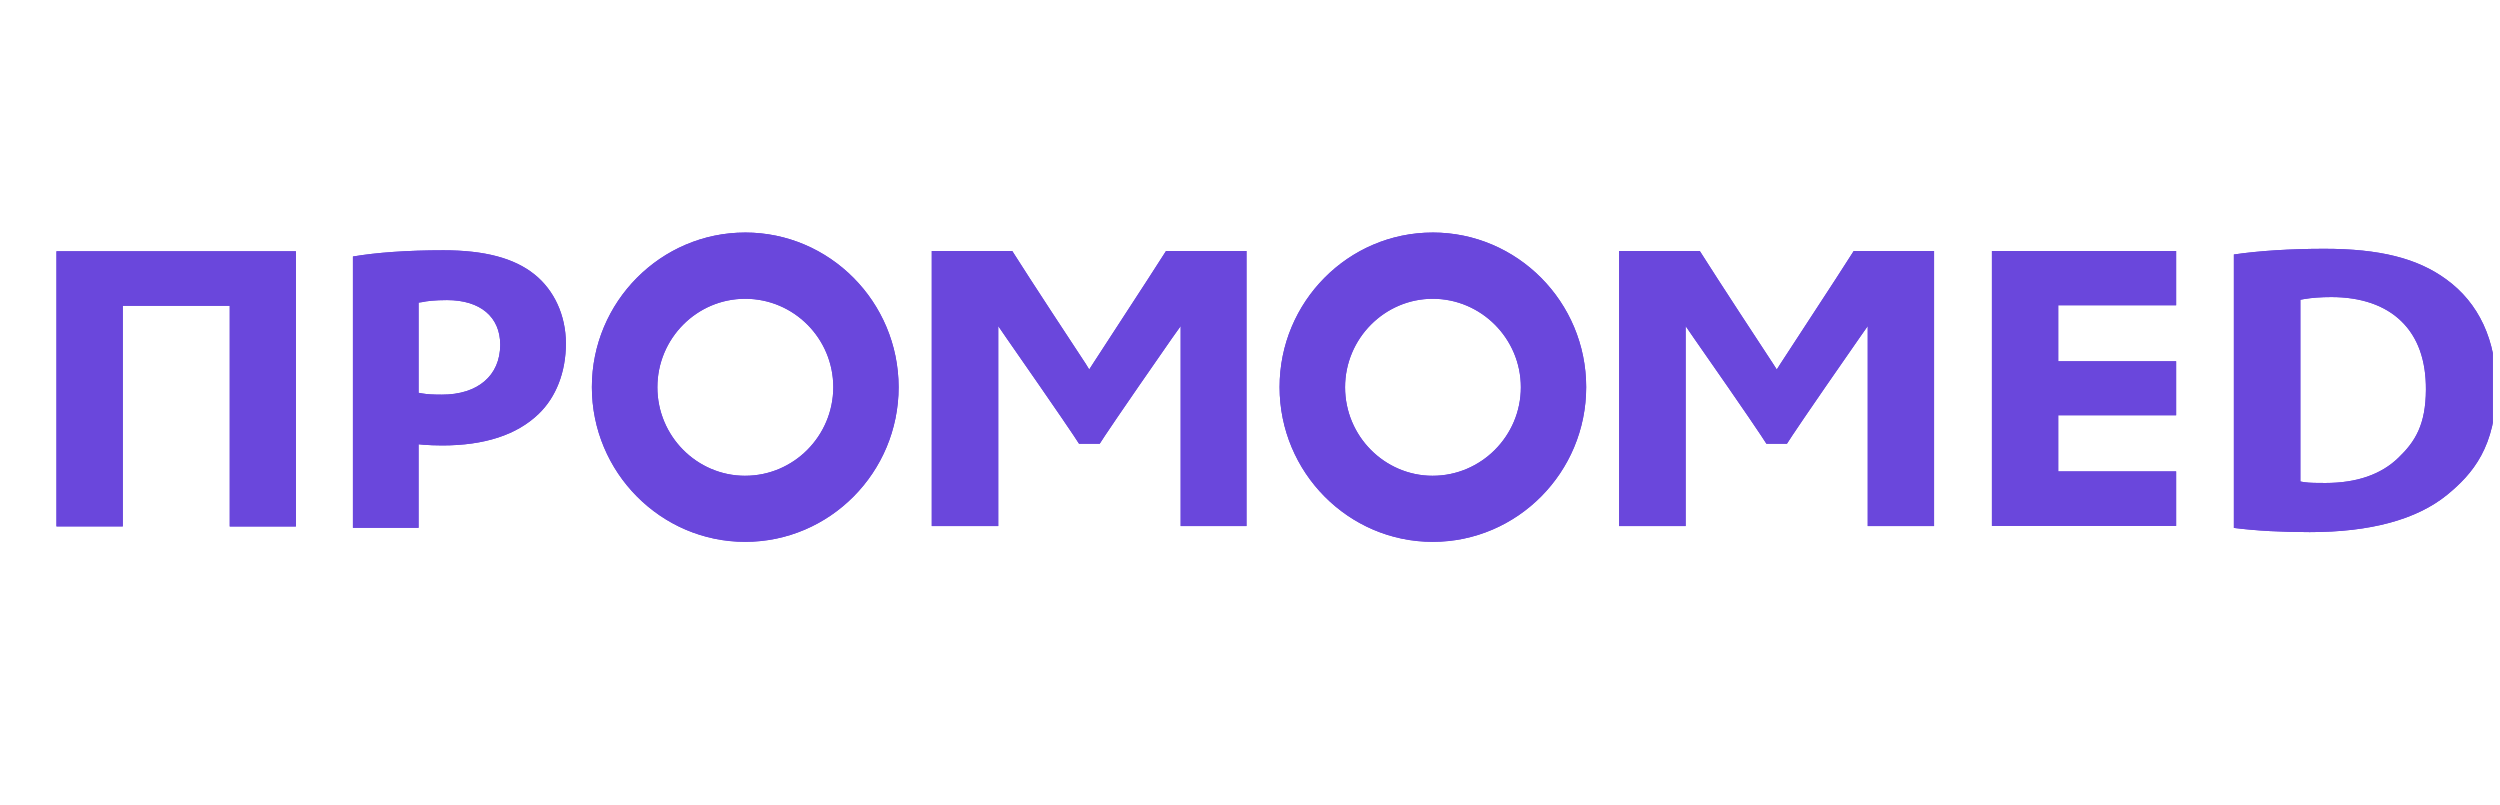 <svg width="174" height="56" fill="none" xmlns="http://www.w3.org/2000/svg"><g clip-path="url(#a)" fill="#6A47DC"><path d="M20.595 36.639V17.49H3.93v19.148h4.617V21.283h7.442V36.64h4.606Zm10.159-9.172c-.602 0-1.018-.023-1.354-.081l-.266-.047v-6.278l.254-.035c.301-.07.868-.14 1.725-.14 2.314 0 3.703 1.167 3.703 3.116-.011 2.147-1.562 3.465-4.062 3.465Zm6.435-8.377c-1.4-1.12-3.45-1.67-6.32-1.67-2.522 0-4.64.153-6.306.433v18.88h4.57V30.92l.348.035c.347.024.775.047 1.296.047 2.928 0 5.185-.724 6.712-2.194 1.216-1.167 1.899-2.917 1.899-4.924-.012-1.937-.81-3.687-2.2-4.796Zm129.733 12.776c-1.192 1.156-2.893 1.75-5.069 1.75-.555 0-1.099 0-1.481-.058l-.266-.046V20.863l.254-.047c.544-.093 1.181-.14 1.91-.14 2.048 0 3.726.572 4.861 1.68 1.157 1.12 1.724 2.731 1.712 4.761-.011 2.439-.74 3.618-1.921 4.75Zm6.817-4.912c0-3.279-1.215-5.87-3.484-7.514-2.013-1.47-4.641-2.124-8.483-2.124-2.326 0-4.559.14-6.295.397v19.03c1.573.2 3.344.292 5.277.292 4.212 0 7.43-.863 9.559-2.59 1.771-1.447 3.426-3.36 3.426-7.491Zm-22.279-5.706v-3.78h-12.823v19.136h12.823V32.81h-8.206v-3.909h8.206v-3.757h-8.206v-3.897h8.206ZM86.757 36.604V17.468h-5.601c-.29.455-1.366 2.146-5.092 7.852l-.255.397-.243-.397c-3.761-5.706-4.826-7.397-5.115-7.852H64.85v19.147h4.629v-13.92l.544.793c3.76 5.403 4.803 6.955 5.08 7.398h1.435c.278-.443 1.308-1.995 5.07-7.398l.566-.793v13.92h4.583v-.011Zm-34.893-3.489c-3.368 0-6.11-2.766-6.11-6.161 0-3.396 2.742-6.16 6.11-6.16 3.39 0 6.133 2.764 6.133 6.16-.011 3.395-2.754 6.16-6.133 6.16Zm0-16.93c-5.868 0-10.67 4.818-10.67 10.757 0 5.94 4.802 10.77 10.67 10.77 5.89 0 10.681-4.83 10.681-10.77-.011-5.927-4.79-10.758-10.681-10.758Zm82.747 20.419V17.468h-5.59c-.289.455-1.366 2.146-5.104 7.852l-.254.397-.255-.397c-3.75-5.706-4.814-7.397-5.104-7.852h-5.613v19.147h4.63v-13.92l.544.793c3.772 5.403 4.802 6.955 5.08 7.398h1.424c.277-.443 1.307-1.995 5.068-7.398l.556-.793v13.92h4.618v-.011Zm-34.894-3.489c-3.356 0-6.099-2.766-6.099-6.161 0-3.396 2.755-6.16 6.1-6.16 3.367 0 6.133 2.764 6.133 6.16 0 3.395-2.766 6.16-6.134 6.16Zm0-16.93c-5.879 0-10.658 4.818-10.658 10.757 0 5.94 4.79 10.77 10.658 10.77 5.891 0 10.682-4.83 10.682-10.77 0-5.927-4.791-10.758-10.682-10.758Z"/><path d="M20.595 36.639V17.49H3.93v19.148h4.617V21.283h7.442V36.64h4.606Zm10.159-9.172c-.602 0-1.018-.023-1.354-.081l-.266-.047v-6.278l.254-.035c.301-.07.868-.14 1.725-.14 2.314 0 3.703 1.167 3.703 3.116-.011 2.147-1.562 3.465-4.062 3.465Zm6.435-8.377c-1.4-1.12-3.45-1.67-6.32-1.67-2.522 0-4.64.153-6.306.433v18.88h4.57V30.92l.348.035c.347.024.775.047 1.296.047 2.928 0 5.185-.724 6.712-2.194 1.216-1.167 1.899-2.917 1.899-4.924-.012-1.937-.81-3.687-2.2-4.796Zm129.733 12.776c-1.192 1.156-2.893 1.75-5.069 1.75-.555 0-1.099 0-1.481-.058l-.266-.046V20.863l.254-.047c.544-.093 1.181-.14 1.91-.14 2.048 0 3.726.572 4.861 1.68 1.157 1.12 1.724 2.731 1.712 4.761-.011 2.439-.74 3.618-1.921 4.75Zm6.817-4.912c0-3.279-1.215-5.87-3.484-7.514-2.013-1.47-4.641-2.124-8.483-2.124-2.326 0-4.559.14-6.295.397v19.03c1.573.2 3.344.292 5.277.292 4.212 0 7.43-.863 9.559-2.59 1.771-1.447 3.426-3.36 3.426-7.491Zm-22.279-5.706v-3.78h-12.823v19.136h12.823V32.81h-8.206v-3.909h8.206v-3.757h-8.206v-3.897h8.206ZM86.757 36.604V17.468h-5.601c-.29.455-1.366 2.146-5.092 7.852l-.255.397-.243-.397c-3.761-5.706-4.826-7.397-5.115-7.852H64.85v19.147h4.629v-13.92l.544.793c3.76 5.403 4.803 6.955 5.08 7.398h1.435c.278-.443 1.308-1.995 5.07-7.398l.566-.793v13.92h4.583v-.011Zm-34.893-3.489c-3.368 0-6.11-2.766-6.11-6.161 0-3.396 2.742-6.16 6.11-6.16 3.39 0 6.133 2.764 6.133 6.16-.011 3.395-2.754 6.16-6.133 6.16Zm0-16.93c-5.868 0-10.67 4.818-10.67 10.757 0 5.94 4.802 10.77 10.67 10.77 5.89 0 10.681-4.83 10.681-10.77-.011-5.927-4.79-10.758-10.681-10.758Zm82.747 20.419V17.468h-5.59c-.289.455-1.366 2.146-5.104 7.852l-.254.397-.255-.397c-3.75-5.706-4.814-7.397-5.104-7.852h-5.613v19.147h4.63v-13.92l.544.793c3.772 5.403 4.802 6.955 5.08 7.398h1.424c.277-.443 1.307-1.995 5.068-7.398l.556-.793v13.92h4.618v-.011Zm-34.894-3.489c-3.356 0-6.099-2.766-6.099-6.161 0-3.396 2.755-6.16 6.1-6.16 3.367 0 6.133 2.764 6.133 6.16 0 3.395-2.766 6.16-6.134 6.16Zm0-16.93c-5.879 0-10.658 4.818-10.658 10.757 0 5.94 4.79 10.77 10.658 10.77 5.891 0 10.682-4.83 10.682-10.77 0-5.927-4.791-10.758-10.682-10.758Z"/></g><defs><clipPath id="a"><path fill="#fff" transform="translate(.5)" d="M0 0h173v56H0z"/></clipPath></defs></svg>
